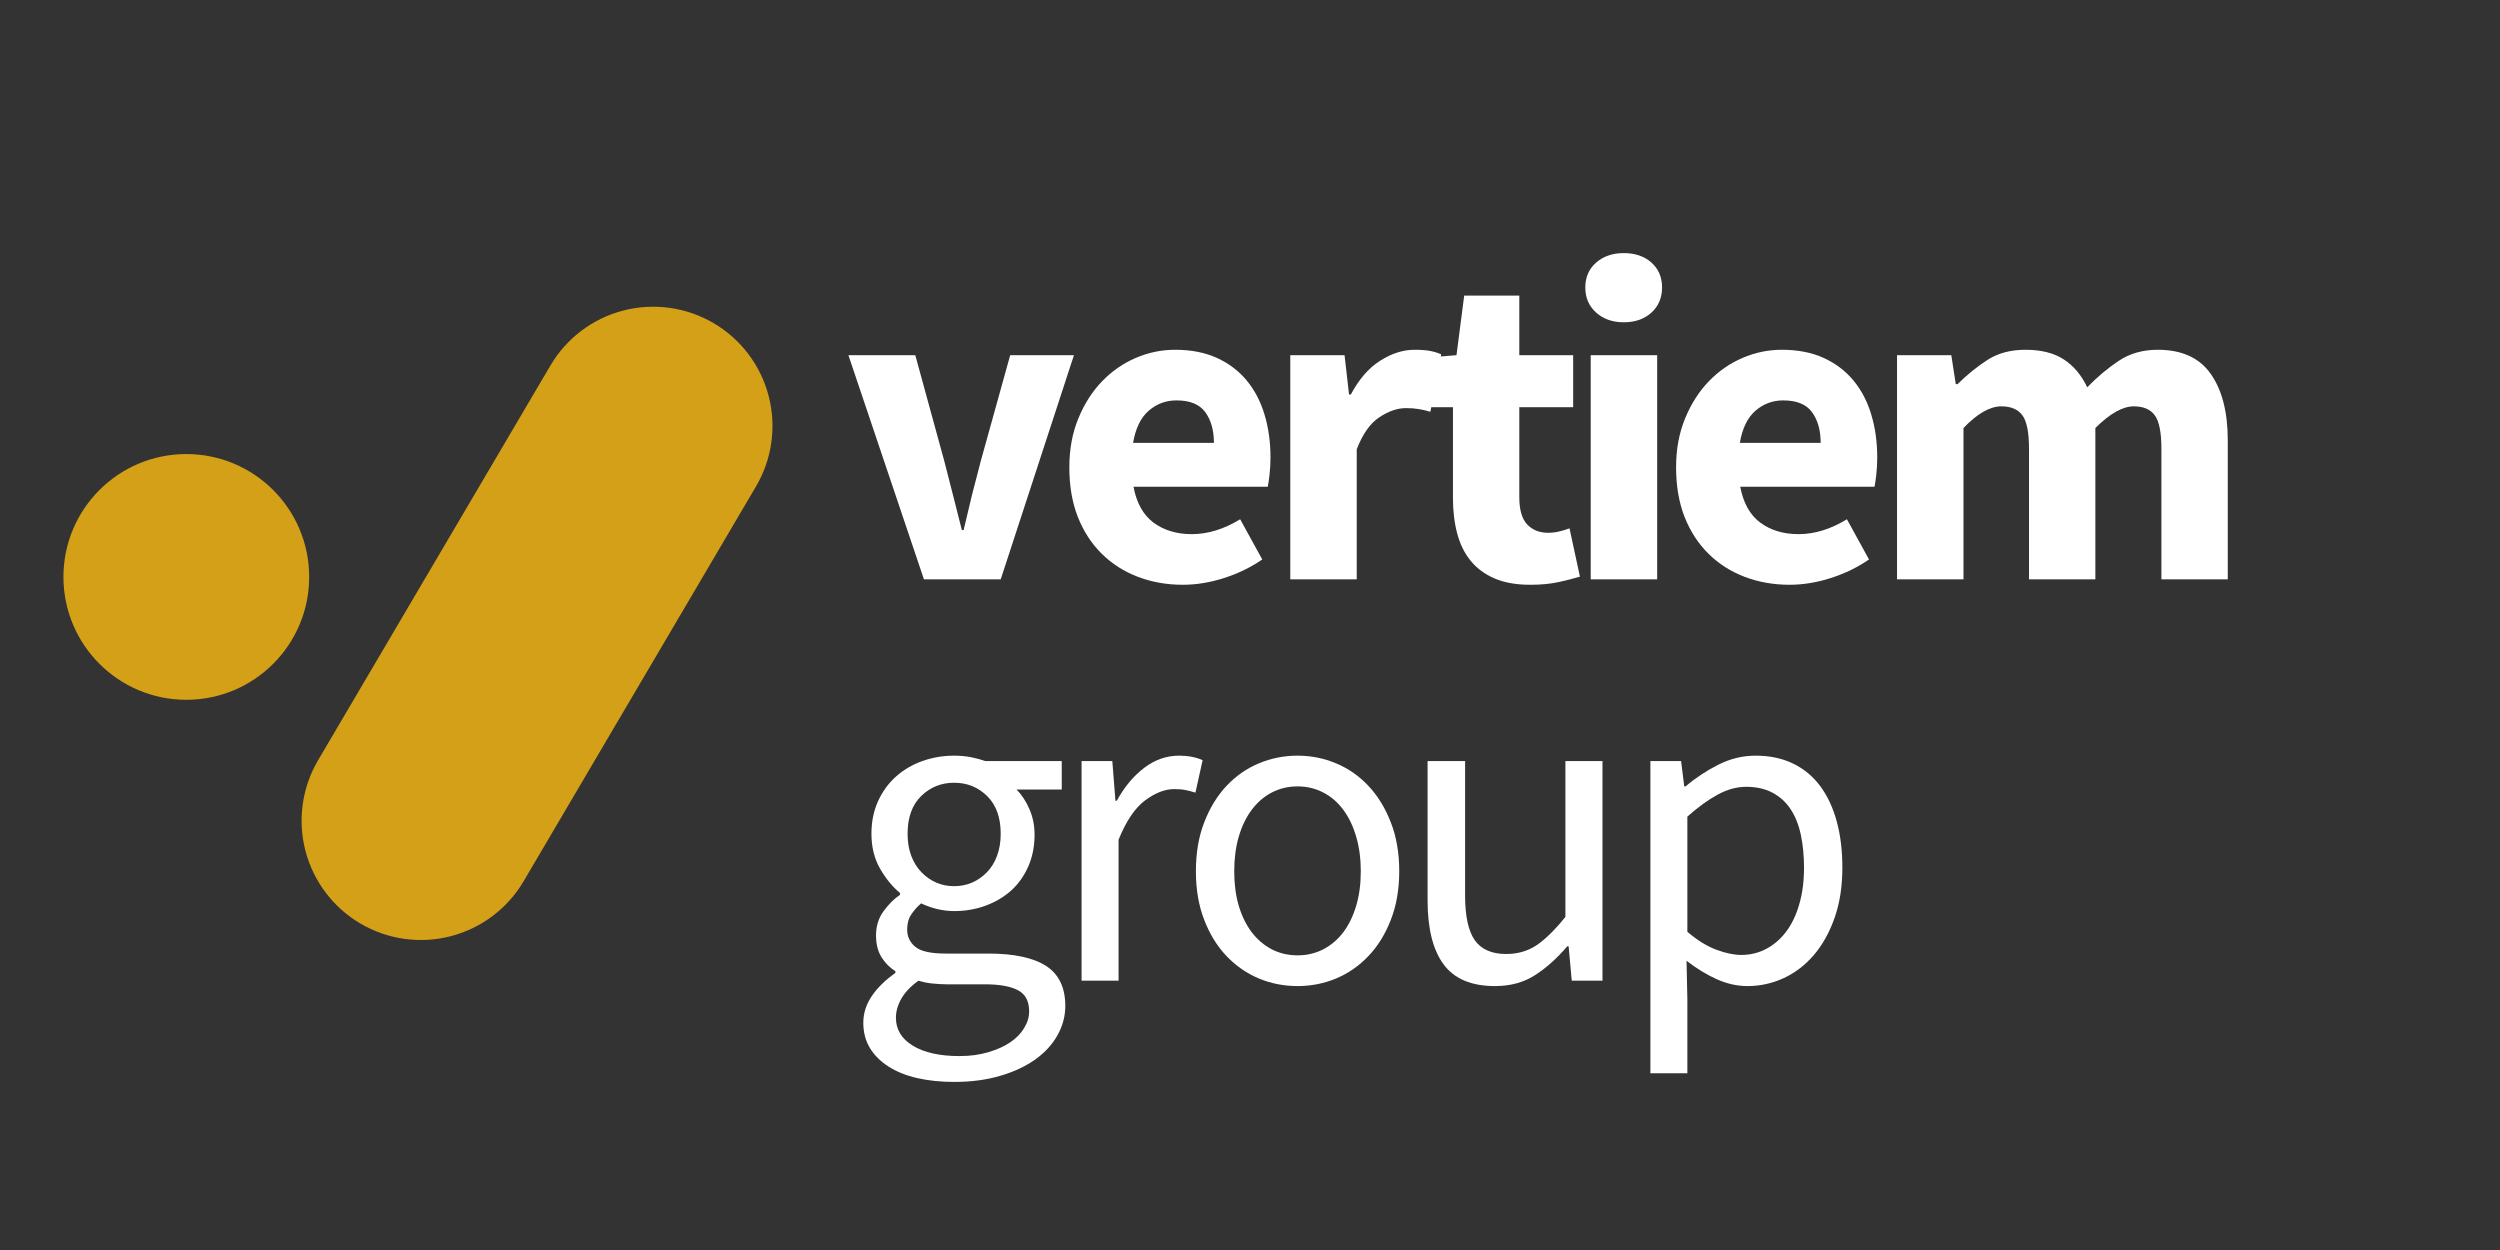 <svg xmlns="http://www.w3.org/2000/svg" xmlns:xlink="http://www.w3.org/1999/xlink" width="500" zoomAndPan="magnify" viewBox="0 0 375 187.5" height="250" preserveAspectRatio="xMidYMid meet" version="1.0"><rect x="0" y="0" width="375" height="187.5" fill="#333333" stroke="none"/><defs><g/><clipPath id="355b68649c"><path d="M 36 26 L 107 26 L 107 121 L 36 121 Z M 36 26 " clip-rule="nonzero"/></clipPath><clipPath id="0605fcd2a3"><path d="M 82.641 19.406 L 113.473 37.555 L 60.445 127.641 L 29.613 109.492 Z M 82.641 19.406 " clip-rule="nonzero"/></clipPath><clipPath id="6f45858521"><path d="M 98.059 28.48 C 102.148 30.887 105.113 34.816 106.301 39.41 C 107.492 44.004 106.805 48.883 104.398 52.969 L 69.543 112.188 C 67.137 116.273 63.203 119.238 58.613 120.43 C 54.02 121.617 49.141 120.934 45.055 118.527 C 40.965 116.121 38 112.188 36.809 107.594 C 35.621 103.004 36.305 98.125 38.711 94.035 L 73.566 34.82 C 75.977 30.73 79.906 27.766 84.5 26.578 C 89.094 25.391 93.969 26.074 98.059 28.48 Z M 98.059 28.48 " clip-rule="nonzero"/></clipPath><clipPath id="45611337e6"><path d="M 0 0 L 71 0 L 71 95 L 0 95 Z M 0 0 " clip-rule="nonzero"/></clipPath><clipPath id="729757bec3"><path d="M 46.641 -6.594 L 77.473 11.555 L 24.445 101.641 L -6.387 83.492 Z M 46.641 -6.594 " clip-rule="nonzero"/></clipPath><clipPath id="4c7124e7a1"><path d="M 62.059 2.48 C 66.148 4.887 69.113 8.816 70.301 13.41 C 71.492 18.004 70.805 22.883 68.398 26.969 L 33.543 86.188 C 31.137 90.273 27.203 93.238 22.613 94.43 C 18.02 95.617 13.141 94.934 9.055 92.527 C 4.965 90.121 2 86.188 0.809 81.594 C -0.379 77.004 0.305 72.125 2.711 68.035 L 37.566 8.82 C 39.977 4.73 43.906 1.766 48.5 0.578 C 53.094 -0.609 57.969 0.074 62.059 2.48 Z M 62.059 2.48 " clip-rule="nonzero"/></clipPath><clipPath id="9b0a710242"><rect x="0" width="71" y="0" height="95"/></clipPath><clipPath id="5f15496399"><path d="M 0.516 48.109 L 37.375 48.109 L 37.375 84.969 L 0.516 84.969 Z M 0.516 48.109 " clip-rule="nonzero"/></clipPath><clipPath id="3984fd93a2"><path d="M 18.945 48.109 C 8.766 48.109 0.516 56.363 0.516 66.539 C 0.516 76.719 8.766 84.969 18.945 84.969 C 29.125 84.969 37.375 76.719 37.375 66.539 C 37.375 56.363 29.125 48.109 18.945 48.109 Z M 18.945 48.109 " clip-rule="nonzero"/></clipPath><clipPath id="ace51ad551"><path d="M 0.516 0.109 L 37.375 0.109 L 37.375 36.969 L 0.516 36.969 Z M 0.516 0.109 " clip-rule="nonzero"/></clipPath><clipPath id="fe9d503d4a"><path d="M 18.945 0.109 C 8.766 0.109 0.516 8.363 0.516 18.539 C 0.516 28.719 8.766 36.969 18.945 36.969 C 29.125 36.969 37.375 28.719 37.375 18.539 C 37.375 8.363 29.125 0.109 18.945 0.109 Z M 18.945 0.109 " clip-rule="nonzero"/></clipPath><clipPath id="00ead6c784"><rect x="0" width="38" y="0" height="37"/></clipPath><clipPath id="3d2858e2ba"><rect x="0" width="327" y="0" height="147"/></clipPath></defs><g transform="matrix(1, 0, 0, 1, 9, 20)"><g clip-path="url(#3d2858e2ba)"><g clip-path="url(#355b68649c)"><g clip-path="url(#0605fcd2a3)"><g clip-path="url(#6f45858521)"><g transform="matrix(1, 0, 0, 1, 36, 26)"><g clip-path="url(#9b0a710242)"><g clip-path="url(#45611337e6)"><g clip-path="url(#729757bec3)"><g clip-path="url(#4c7124e7a1)"><path fill="#d4a017" d="M 46.641 -6.594 L 77.473 11.555 L 24.445 101.641 L -6.387 83.492 Z M 46.641 -6.594 " fill-opacity="1" fill-rule="nonzero"/></g></g></g></g></g></g></g></g><g clip-path="url(#5f15496399)"><g clip-path="url(#3984fd93a2)"><g transform="matrix(1, 0, 0, 1, -0, 48)"><g clip-path="url(#00ead6c784)"><g clip-path="url(#ace51ad551)"><g clip-path="url(#fe9d503d4a)"><path fill="#d4a017" d="M 0.516 0.109 L 37.375 0.109 L 37.375 36.969 L 0.516 36.969 Z M 0.516 0.109 " fill-opacity="1" fill-rule="nonzero"/></g></g></g></g></g></g><g fill="#ffffff" fill-opacity="1"><g transform="translate(117.45, 66.904)"><g><path d="M 12.141 0 L 0.812 -33.625 L 10.844 -33.625 L 15.188 -17.766 C 15.633 -16.086 16.07 -14.379 16.5 -12.641 C 16.938 -10.898 17.379 -9.148 17.828 -7.391 L 18.094 -7.391 C 18.5 -9.148 18.914 -10.898 19.344 -12.641 C 19.781 -14.379 20.223 -16.086 20.672 -17.766 L 25.078 -33.625 L 34.641 -33.625 L 23.656 0 Z M 12.141 0 "/></g></g></g><g fill="#ffffff" fill-opacity="1"><g transform="translate(148.963, 66.904)"><g><path d="M 19.453 0.812 C 17.055 0.812 14.816 0.414 12.734 -0.375 C 10.66 -1.164 8.852 -2.316 7.312 -3.828 C 5.781 -5.336 4.582 -7.176 3.719 -9.344 C 2.863 -11.52 2.438 -14.008 2.438 -16.812 C 2.438 -19.52 2.891 -21.969 3.797 -24.156 C 4.703 -26.352 5.891 -28.207 7.359 -29.719 C 8.828 -31.238 10.508 -32.406 12.406 -33.219 C 14.301 -34.031 16.266 -34.438 18.297 -34.438 C 20.691 -34.438 22.781 -34.031 24.562 -33.219 C 26.352 -32.406 27.848 -31.273 29.047 -29.828 C 30.242 -28.379 31.133 -26.672 31.719 -24.703 C 32.312 -22.734 32.609 -20.598 32.609 -18.297 C 32.609 -17.391 32.562 -16.531 32.469 -15.719 C 32.375 -14.906 32.285 -14.297 32.203 -13.891 L 12.062 -13.891 C 12.52 -11.453 13.523 -9.656 15.078 -8.5 C 16.641 -7.352 18.551 -6.781 20.812 -6.781 C 23.207 -6.781 25.625 -7.523 28.062 -9.016 L 31.375 -2.984 C 29.664 -1.805 27.758 -0.879 25.656 -0.203 C 23.551 0.473 21.484 0.812 19.453 0.812 Z M 12 -20.469 L 24.125 -20.469 C 24.125 -22.363 23.691 -23.898 22.828 -25.078 C 21.973 -26.254 20.531 -26.844 18.5 -26.844 C 16.914 -26.844 15.523 -26.32 14.328 -25.281 C 13.141 -24.238 12.363 -22.633 12 -20.469 Z M 12 -20.469 "/></g></g></g><g fill="#ffffff" fill-opacity="1"><g transform="translate(180.136, 66.904)"><g><path d="M 4.406 0 L 4.406 -33.625 L 12.547 -33.625 L 13.219 -27.719 L 13.484 -27.719 C 14.703 -30.02 16.172 -31.711 17.891 -32.797 C 19.609 -33.891 21.328 -34.438 23.047 -34.438 C 23.992 -34.438 24.77 -34.379 25.375 -34.266 C 25.988 -34.148 26.547 -33.977 27.047 -33.75 L 25.422 -25.141 C 24.785 -25.328 24.195 -25.461 23.656 -25.547 C 23.113 -25.641 22.477 -25.688 21.75 -25.688 C 20.488 -25.688 19.164 -25.234 17.781 -24.328 C 16.406 -23.43 15.27 -21.828 14.375 -19.516 L 14.375 0 Z M 4.406 0 "/></g></g></g><g fill="#ffffff" fill-opacity="1"><g transform="translate(203.177, 66.904)"><g><path d="M 17.359 0.812 C 15.273 0.812 13.5 0.5 12.031 -0.125 C 10.562 -0.758 9.363 -1.641 8.438 -2.766 C 7.508 -3.898 6.832 -5.27 6.406 -6.875 C 5.977 -8.477 5.766 -10.254 5.766 -12.203 L 5.766 -25.828 L 1.156 -25.828 L 1.156 -33.219 L 6.297 -33.625 L 7.453 -42.562 L 15.719 -42.562 L 15.719 -33.625 L 23.797 -33.625 L 23.797 -25.828 L 15.719 -25.828 L 15.719 -12.344 C 15.719 -10.438 16.113 -9.066 16.906 -8.234 C 17.695 -7.398 18.75 -6.984 20.062 -6.984 C 20.602 -6.984 21.156 -7.051 21.719 -7.188 C 22.289 -7.32 22.801 -7.477 23.25 -7.656 L 24.812 -0.406 C 23.906 -0.133 22.844 0.133 21.625 0.406 C 20.406 0.676 18.984 0.812 17.359 0.812 Z M 17.359 0.812 "/></g></g></g><g fill="#ffffff" fill-opacity="1"><g transform="translate(225.202, 66.904)"><g><path d="M 4.406 0 L 4.406 -33.625 L 14.375 -33.625 L 14.375 0 Z M 9.359 -38.562 C 7.68 -38.562 6.301 -39.047 5.219 -40.016 C 4.133 -40.992 3.594 -42.25 3.594 -43.781 C 3.594 -45.32 4.133 -46.566 5.219 -47.516 C 6.301 -48.461 7.68 -48.938 9.359 -48.938 C 11.066 -48.938 12.453 -48.461 13.516 -47.516 C 14.578 -46.566 15.109 -45.32 15.109 -43.781 C 15.109 -42.25 14.578 -40.992 13.516 -40.016 C 12.453 -39.047 11.066 -38.562 9.359 -38.562 Z M 9.359 -38.562 "/></g></g></g><g fill="#ffffff" fill-opacity="1"><g transform="translate(239.975, 66.904)"><g><path d="M 19.453 0.812 C 17.055 0.812 14.816 0.414 12.734 -0.375 C 10.66 -1.164 8.852 -2.316 7.312 -3.828 C 5.781 -5.336 4.582 -7.176 3.719 -9.344 C 2.863 -11.52 2.438 -14.008 2.438 -16.812 C 2.438 -19.52 2.891 -21.969 3.797 -24.156 C 4.703 -26.352 5.891 -28.207 7.359 -29.719 C 8.828 -31.238 10.508 -32.406 12.406 -33.219 C 14.301 -34.031 16.266 -34.438 18.297 -34.438 C 20.691 -34.438 22.781 -34.031 24.562 -33.219 C 26.352 -32.406 27.848 -31.273 29.047 -29.828 C 30.242 -28.379 31.133 -26.672 31.719 -24.703 C 32.312 -22.734 32.609 -20.598 32.609 -18.297 C 32.609 -17.391 32.562 -16.531 32.469 -15.719 C 32.375 -14.906 32.285 -14.297 32.203 -13.891 L 12.062 -13.891 C 12.52 -11.453 13.523 -9.656 15.078 -8.5 C 16.641 -7.352 18.551 -6.781 20.812 -6.781 C 23.207 -6.781 25.625 -7.523 28.062 -9.016 L 31.375 -2.984 C 29.664 -1.805 27.758 -0.879 25.656 -0.203 C 23.551 0.473 21.484 0.812 19.453 0.812 Z M 12 -20.469 L 24.125 -20.469 C 24.125 -22.363 23.691 -23.898 22.828 -25.078 C 21.973 -26.254 20.531 -26.844 18.5 -26.844 C 16.914 -26.844 15.523 -26.32 14.328 -25.281 C 13.141 -24.238 12.363 -22.633 12 -20.469 Z M 12 -20.469 "/></g></g></g><g fill="#ffffff" fill-opacity="1"><g transform="translate(271.148, 66.904)"><g><path d="M 4.406 0 L 4.406 -33.625 L 12.547 -33.625 L 13.219 -29.281 L 13.484 -29.281 C 14.891 -30.676 16.379 -31.883 17.953 -32.906 C 19.535 -33.926 21.438 -34.438 23.656 -34.438 C 26.051 -34.438 27.984 -33.945 29.453 -32.969 C 30.922 -32 32.082 -30.613 32.938 -28.812 C 34.426 -30.344 35.992 -31.66 37.641 -32.766 C 39.297 -33.879 41.254 -34.438 43.516 -34.438 C 47.129 -34.438 49.781 -33.227 51.469 -30.812 C 53.164 -28.395 54.016 -25.082 54.016 -20.875 L 54.016 0 L 44.062 0 L 44.062 -19.594 C 44.062 -22.031 43.734 -23.695 43.078 -24.594 C 42.422 -25.5 41.367 -25.953 39.922 -25.953 C 38.254 -25.953 36.332 -24.867 34.156 -22.703 L 34.156 0 L 24.203 0 L 24.203 -19.594 C 24.203 -22.031 23.875 -23.695 23.219 -24.594 C 22.562 -25.5 21.508 -25.953 20.062 -25.953 C 18.344 -25.953 16.445 -24.867 14.375 -22.703 L 14.375 0 Z M 4.406 0 "/></g></g></g><g fill="#ffffff" fill-opacity="1"><g transform="translate(117.45, 127.099)"><g><path d="M 16.672 15.188 C 14.641 15.188 12.785 14.992 11.109 14.609 C 9.441 14.223 8.008 13.645 6.812 12.875 C 5.613 12.102 4.688 11.176 4.031 10.094 C 3.375 9.008 3.047 7.742 3.047 6.297 C 3.047 4.898 3.473 3.566 4.328 2.297 C 5.191 1.035 6.367 -0.113 7.859 -1.156 L 7.859 -1.422 C 7.047 -1.922 6.359 -2.609 5.797 -3.484 C 5.234 -4.367 4.953 -5.469 4.953 -6.781 C 4.953 -8.176 5.332 -9.395 6.094 -10.438 C 6.863 -11.477 7.68 -12.289 8.547 -12.875 L 8.547 -13.156 C 7.453 -14.051 6.461 -15.254 5.578 -16.766 C 4.703 -18.285 4.266 -20.039 4.266 -22.031 C 4.266 -23.832 4.594 -25.457 5.25 -26.906 C 5.906 -28.352 6.797 -29.582 7.922 -30.594 C 9.055 -31.613 10.379 -32.395 11.891 -32.938 C 13.41 -33.477 15.004 -33.75 16.672 -33.75 C 17.578 -33.75 18.426 -33.672 19.219 -33.516 C 20.008 -33.359 20.719 -33.164 21.344 -32.938 L 32.812 -32.938 L 32.812 -28.672 L 26.031 -28.672 C 26.801 -27.898 27.441 -26.926 27.953 -25.75 C 28.473 -24.582 28.734 -23.297 28.734 -21.891 C 28.734 -20.129 28.414 -18.535 27.781 -17.109 C 27.156 -15.691 26.301 -14.492 25.219 -13.516 C 24.133 -12.547 22.859 -11.789 21.391 -11.25 C 19.922 -10.707 18.348 -10.438 16.672 -10.438 C 15.859 -10.438 15.02 -10.535 14.156 -10.734 C 13.301 -10.941 12.488 -11.227 11.719 -11.594 C 11.133 -11.094 10.641 -10.535 10.234 -9.922 C 9.828 -9.316 9.625 -8.562 9.625 -7.656 C 9.625 -6.613 10.031 -5.754 10.844 -5.078 C 11.656 -4.398 13.191 -4.062 15.453 -4.062 L 21.828 -4.062 C 25.672 -4.062 28.551 -3.441 30.469 -2.203 C 32.383 -0.961 33.344 1.035 33.344 3.797 C 33.344 5.328 32.957 6.781 32.188 8.156 C 31.426 9.539 30.32 10.754 28.875 11.797 C 27.426 12.836 25.672 13.66 23.609 14.266 C 21.555 14.879 19.242 15.188 16.672 15.188 Z M 16.672 -14.172 C 17.617 -14.172 18.508 -14.348 19.344 -14.703 C 20.188 -15.066 20.938 -15.586 21.594 -16.266 C 22.25 -16.941 22.754 -17.766 23.109 -18.734 C 23.473 -19.711 23.656 -20.812 23.656 -22.031 C 23.656 -24.469 22.977 -26.352 21.625 -27.688 C 20.27 -29.02 18.617 -29.688 16.672 -29.688 C 14.734 -29.688 13.082 -29.02 11.719 -27.688 C 10.363 -26.352 9.688 -24.469 9.688 -22.031 C 9.688 -20.812 9.867 -19.711 10.234 -18.734 C 10.598 -17.766 11.109 -16.941 11.766 -16.266 C 12.422 -15.586 13.164 -15.066 14 -14.703 C 14.832 -14.348 15.723 -14.172 16.672 -14.172 Z M 17.484 11.312 C 19.066 11.312 20.5 11.117 21.781 10.734 C 23.07 10.359 24.172 9.863 25.078 9.25 C 25.984 8.645 26.68 7.93 27.172 7.109 C 27.672 6.297 27.922 5.461 27.922 4.609 C 27.922 3.066 27.352 2.004 26.219 1.422 C 25.094 0.836 23.445 0.547 21.281 0.547 L 15.594 0.547 C 14.957 0.547 14.266 0.508 13.516 0.438 C 12.773 0.375 12.039 0.227 11.312 0 C 10.145 0.852 9.289 1.754 8.75 2.703 C 8.207 3.66 7.938 4.613 7.938 5.562 C 7.938 7.32 8.781 8.719 10.469 9.75 C 12.164 10.789 14.504 11.312 17.484 11.312 Z M 17.484 11.312 "/></g></g></g><g fill="#ffffff" fill-opacity="1"><g transform="translate(147.675, 127.099)"><g><path d="M 5.562 0 L 5.562 -32.938 L 10.172 -32.938 L 10.641 -26.984 L 10.844 -26.984 C 11.977 -29.055 13.348 -30.703 14.953 -31.922 C 16.555 -33.141 18.305 -33.75 20.203 -33.75 C 21.516 -33.75 22.688 -33.523 23.719 -33.078 L 22.641 -28.203 C 22.098 -28.379 21.598 -28.508 21.141 -28.594 C 20.691 -28.688 20.129 -28.734 19.453 -28.734 C 18.055 -28.734 16.598 -28.164 15.078 -27.031 C 13.566 -25.906 12.242 -23.941 11.109 -21.141 L 11.109 0 Z M 5.562 0 "/></g></g></g><g fill="#ffffff" fill-opacity="1"><g transform="translate(167.26, 127.099)"><g><path d="M 18.375 0.812 C 16.332 0.812 14.395 0.43 12.562 -0.328 C 10.738 -1.098 9.125 -2.219 7.719 -3.688 C 6.32 -5.156 5.207 -6.961 4.375 -9.109 C 3.539 -11.266 3.125 -13.695 3.125 -16.406 C 3.125 -19.156 3.539 -21.602 4.375 -23.75 C 5.207 -25.906 6.32 -27.727 7.719 -29.219 C 9.125 -30.707 10.738 -31.832 12.562 -32.594 C 14.395 -33.363 16.332 -33.75 18.375 -33.75 C 20.406 -33.75 22.332 -33.363 24.156 -32.594 C 25.988 -31.832 27.602 -30.707 29 -29.219 C 30.406 -27.727 31.523 -25.906 32.359 -23.75 C 33.203 -21.602 33.625 -19.156 33.625 -16.406 C 33.625 -13.695 33.203 -11.266 32.359 -9.109 C 31.523 -6.961 30.406 -5.156 29 -3.688 C 27.602 -2.219 25.988 -1.098 24.156 -0.328 C 22.332 0.43 20.406 0.812 18.375 0.812 Z M 18.375 -3.797 C 19.77 -3.797 21.055 -4.098 22.234 -4.703 C 23.41 -5.316 24.414 -6.176 25.25 -7.281 C 26.082 -8.395 26.723 -9.719 27.172 -11.25 C 27.629 -12.789 27.859 -14.508 27.859 -16.406 C 27.859 -18.301 27.629 -20.023 27.172 -21.578 C 26.723 -23.141 26.082 -24.484 25.25 -25.609 C 24.414 -26.742 23.41 -27.613 22.234 -28.219 C 21.055 -28.832 19.77 -29.141 18.375 -29.141 C 16.969 -29.141 15.676 -28.832 14.5 -28.219 C 13.332 -27.613 12.328 -26.742 11.484 -25.609 C 10.648 -24.484 10.004 -23.141 9.547 -21.578 C 9.098 -20.023 8.875 -18.301 8.875 -16.406 C 8.875 -14.508 9.098 -12.789 9.547 -11.25 C 10.004 -9.719 10.648 -8.395 11.484 -7.281 C 12.328 -6.176 13.332 -5.316 14.5 -4.703 C 15.676 -4.098 16.969 -3.797 18.375 -3.797 Z M 18.375 -3.797 "/></g></g></g><g fill="#ffffff" fill-opacity="1"><g transform="translate(200.06, 127.099)"><g><path d="M 15.188 0.812 C 11.656 0.812 9.086 -0.27 7.484 -2.438 C 5.879 -4.602 5.078 -7.812 5.078 -12.062 L 5.078 -32.938 L 10.703 -32.938 L 10.703 -12.812 C 10.703 -9.695 11.188 -7.445 12.156 -6.062 C 13.133 -4.688 14.707 -4 16.875 -4 C 18.594 -4 20.109 -4.438 21.422 -5.312 C 22.734 -6.195 24.176 -7.613 25.75 -9.562 L 25.75 -32.938 L 31.312 -32.938 L 31.312 0 L 26.703 0 L 26.234 -5.156 L 26.031 -5.156 C 24.488 -3.344 22.867 -1.895 21.172 -0.812 C 19.484 0.27 17.488 0.812 15.188 0.812 Z M 15.188 0.812 "/></g></g></g><g fill="#ffffff" fill-opacity="1"><g transform="translate(232.995, 127.099)"><g><path d="M 5.562 13.891 L 5.562 -32.938 L 10.172 -32.938 L 10.641 -29.141 L 10.844 -29.141 C 12.332 -30.41 13.969 -31.492 15.75 -32.391 C 17.539 -33.297 19.406 -33.75 21.344 -33.75 C 23.469 -33.75 25.344 -33.352 26.969 -32.562 C 28.602 -31.77 29.961 -30.641 31.047 -29.172 C 32.129 -27.711 32.953 -25.953 33.516 -23.891 C 34.078 -21.836 34.359 -19.52 34.359 -16.938 C 34.359 -14.145 33.973 -11.648 33.203 -9.453 C 32.441 -7.266 31.406 -5.398 30.094 -3.859 C 28.781 -2.328 27.266 -1.164 25.547 -0.375 C 23.836 0.414 22.031 0.812 20.125 0.812 C 18.594 0.812 17.066 0.473 15.547 -0.203 C 14.035 -0.879 12.516 -1.805 10.984 -2.984 L 11.109 2.781 L 11.109 13.891 Z M 19.188 -3.859 C 20.539 -3.859 21.789 -4.16 22.938 -4.766 C 24.094 -5.379 25.086 -6.238 25.922 -7.344 C 26.766 -8.457 27.422 -9.828 27.891 -11.453 C 28.367 -13.078 28.609 -14.906 28.609 -16.938 C 28.609 -18.75 28.445 -20.398 28.125 -21.891 C 27.812 -23.379 27.301 -24.656 26.594 -25.719 C 25.895 -26.781 24.992 -27.602 23.891 -28.188 C 22.785 -28.781 21.461 -29.078 19.922 -29.078 C 18.523 -29.078 17.113 -28.691 15.688 -27.922 C 14.27 -27.16 12.742 -26.055 11.109 -24.609 L 11.109 -7.328 C 12.609 -6.055 14.055 -5.16 15.453 -4.641 C 16.859 -4.117 18.102 -3.859 19.188 -3.859 Z M 19.188 -3.859 "/></g></g></g></g></g></svg>